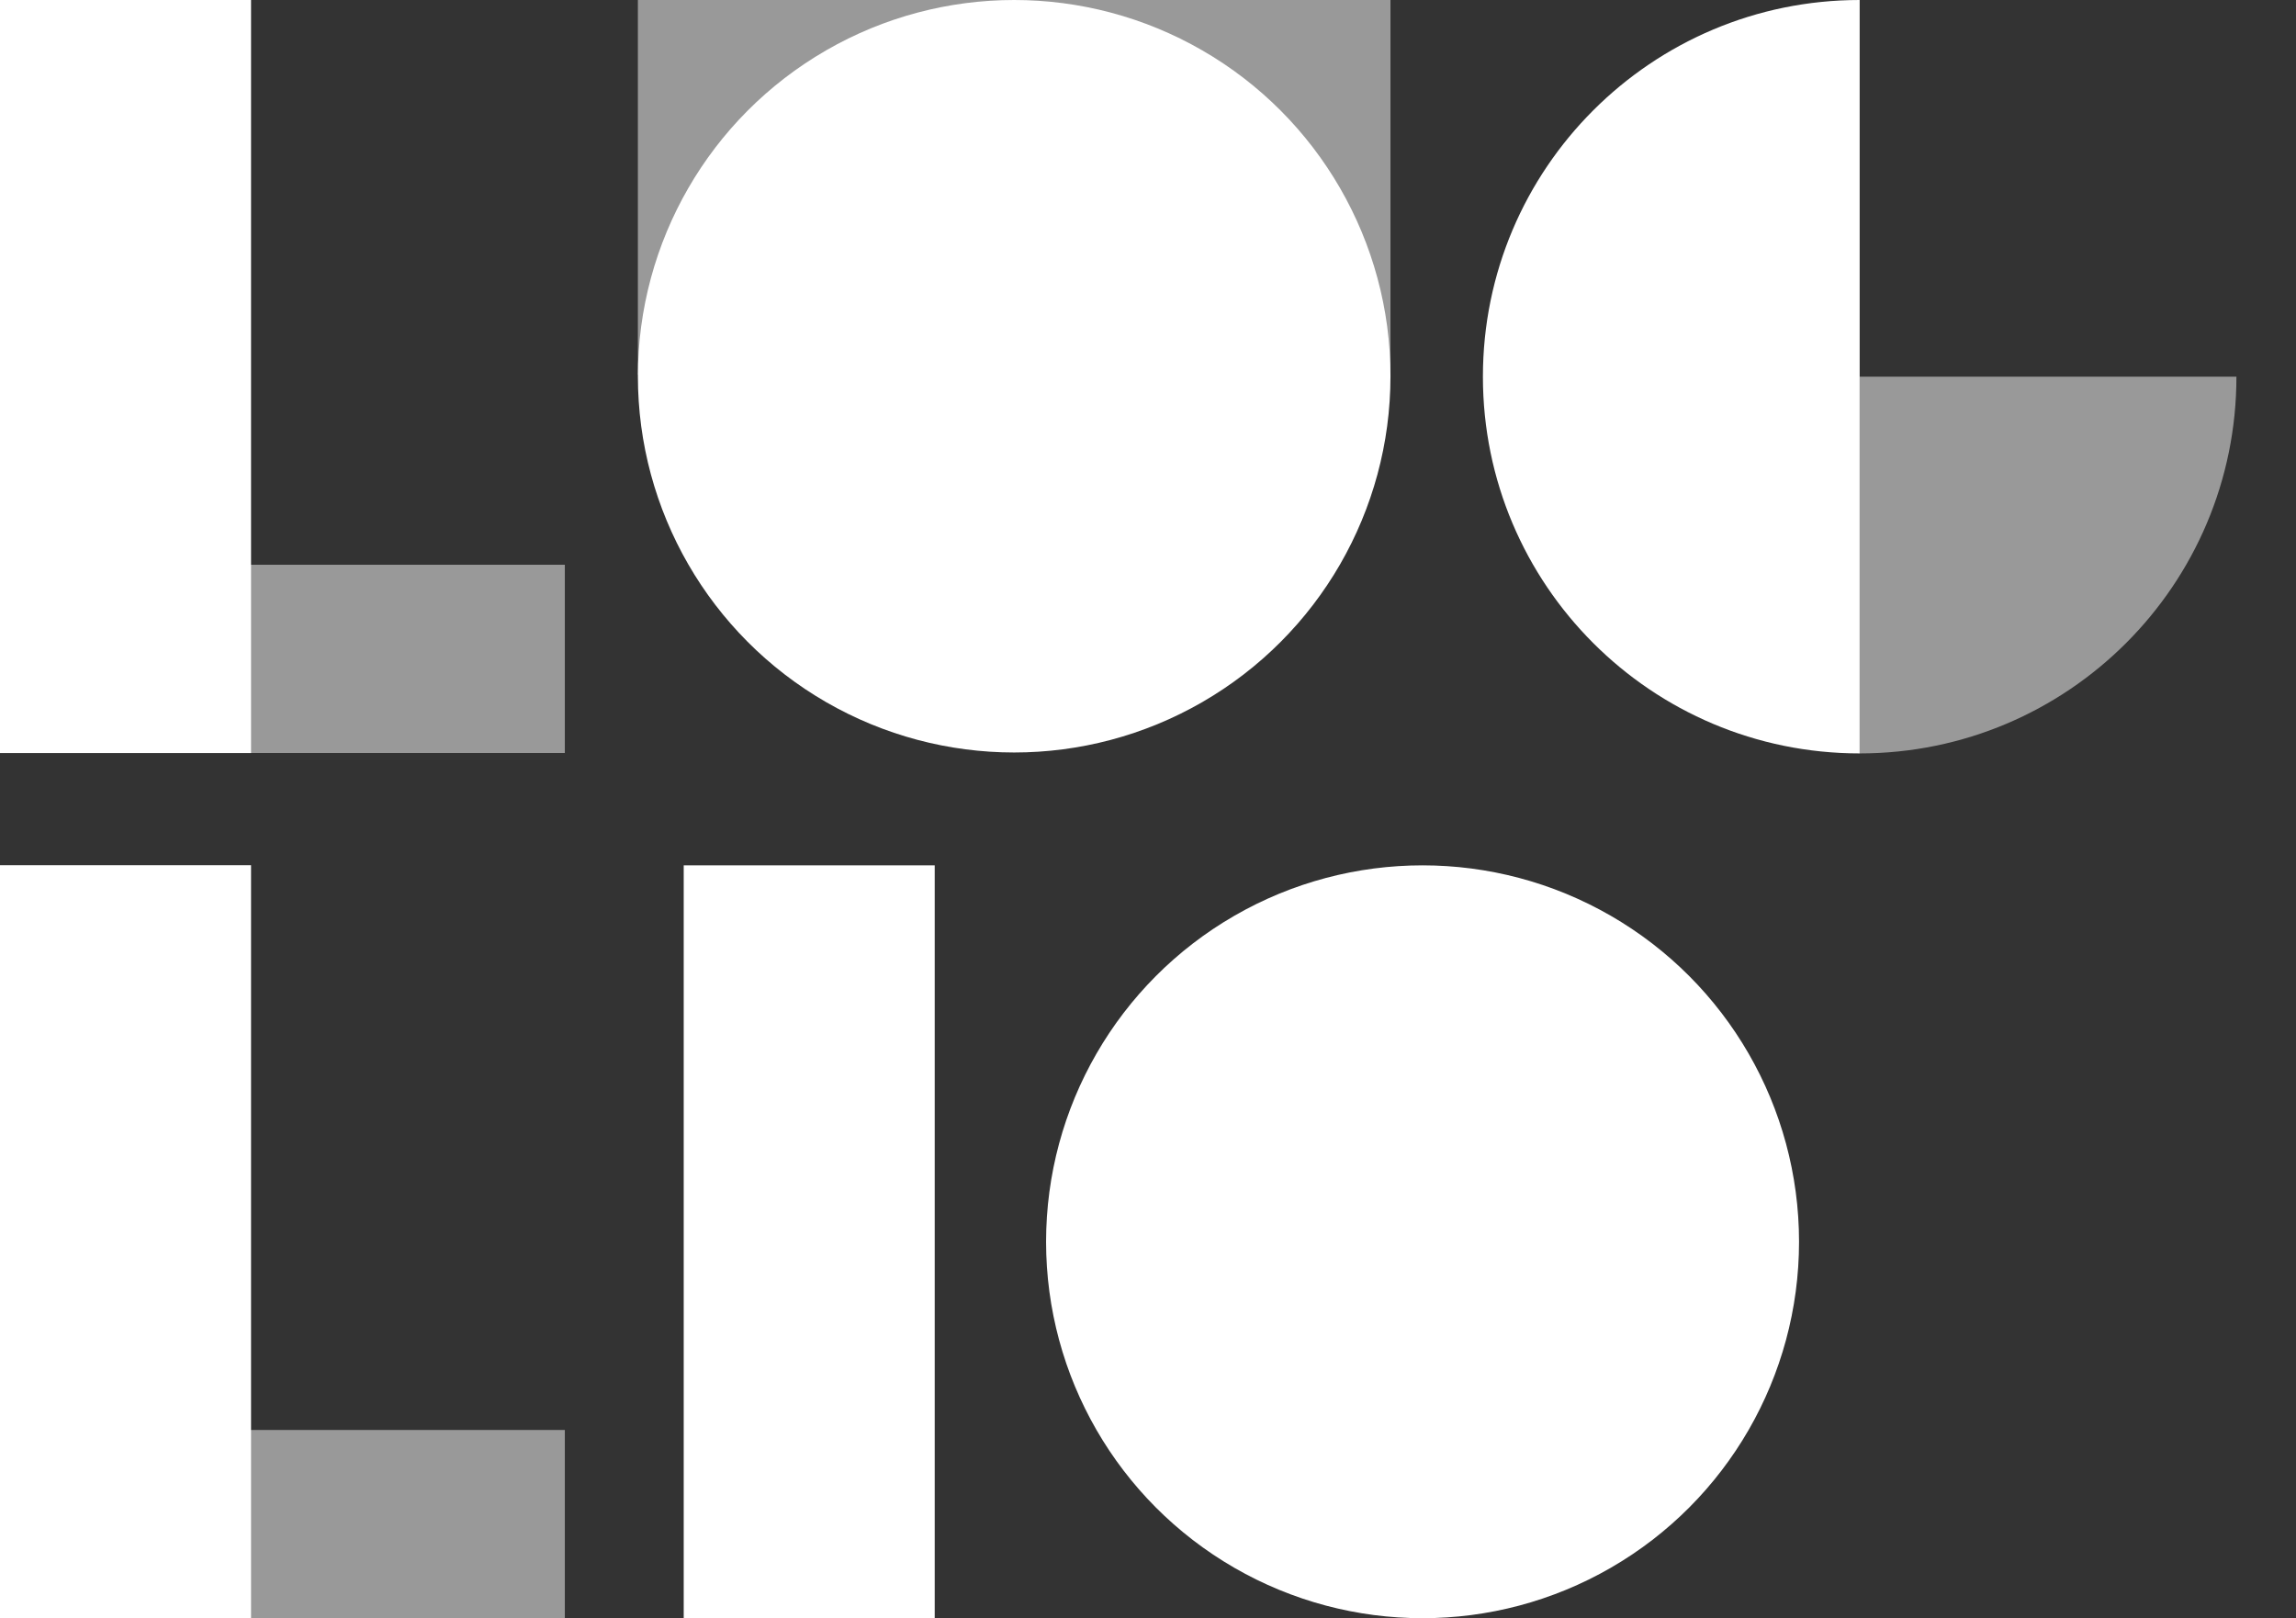 <?xml version="1.0" encoding="UTF-8"?><svg id="a" xmlns="http://www.w3.org/2000/svg" viewBox="0 0 501 353.15"><rect x="0" y="0" width="501" height="353.15" fill="#333333" stroke="none"/><defs><style>.b,.c{fill:#fff;}.c{opacity:.5;}</style></defs><g><rect class="b" width="54.78" height="164.34"/><rect class="c" y="123.25" width="123.25" height="41.08"/></g><g><rect class="b" y="188.82" width="54.78" height="164.34"/><rect class="c" y="312.07" width="123.25" height="41.08"/></g><g><circle class="b" cx="221.3" cy="82.11" r="82.11"/><rect class="c" x="139.19" width="164.22" height="81.79"/></g><g><path class="b" d="M405.79,0c-45.4,0-82.21,36.8-82.21,82.21s36.8,82.21,82.21,82.21V0Z"/><path class="c" d="M405.79,82.21v82.21c45.4,0,82.21-36.8,82.21-82.21h-82.21Z"/></g><rect class="b" x="149.19" y="188.85" width="54.77" height="164.31"/><circle class="b" cx="310.41" cy="271" r="82.15"/></svg>